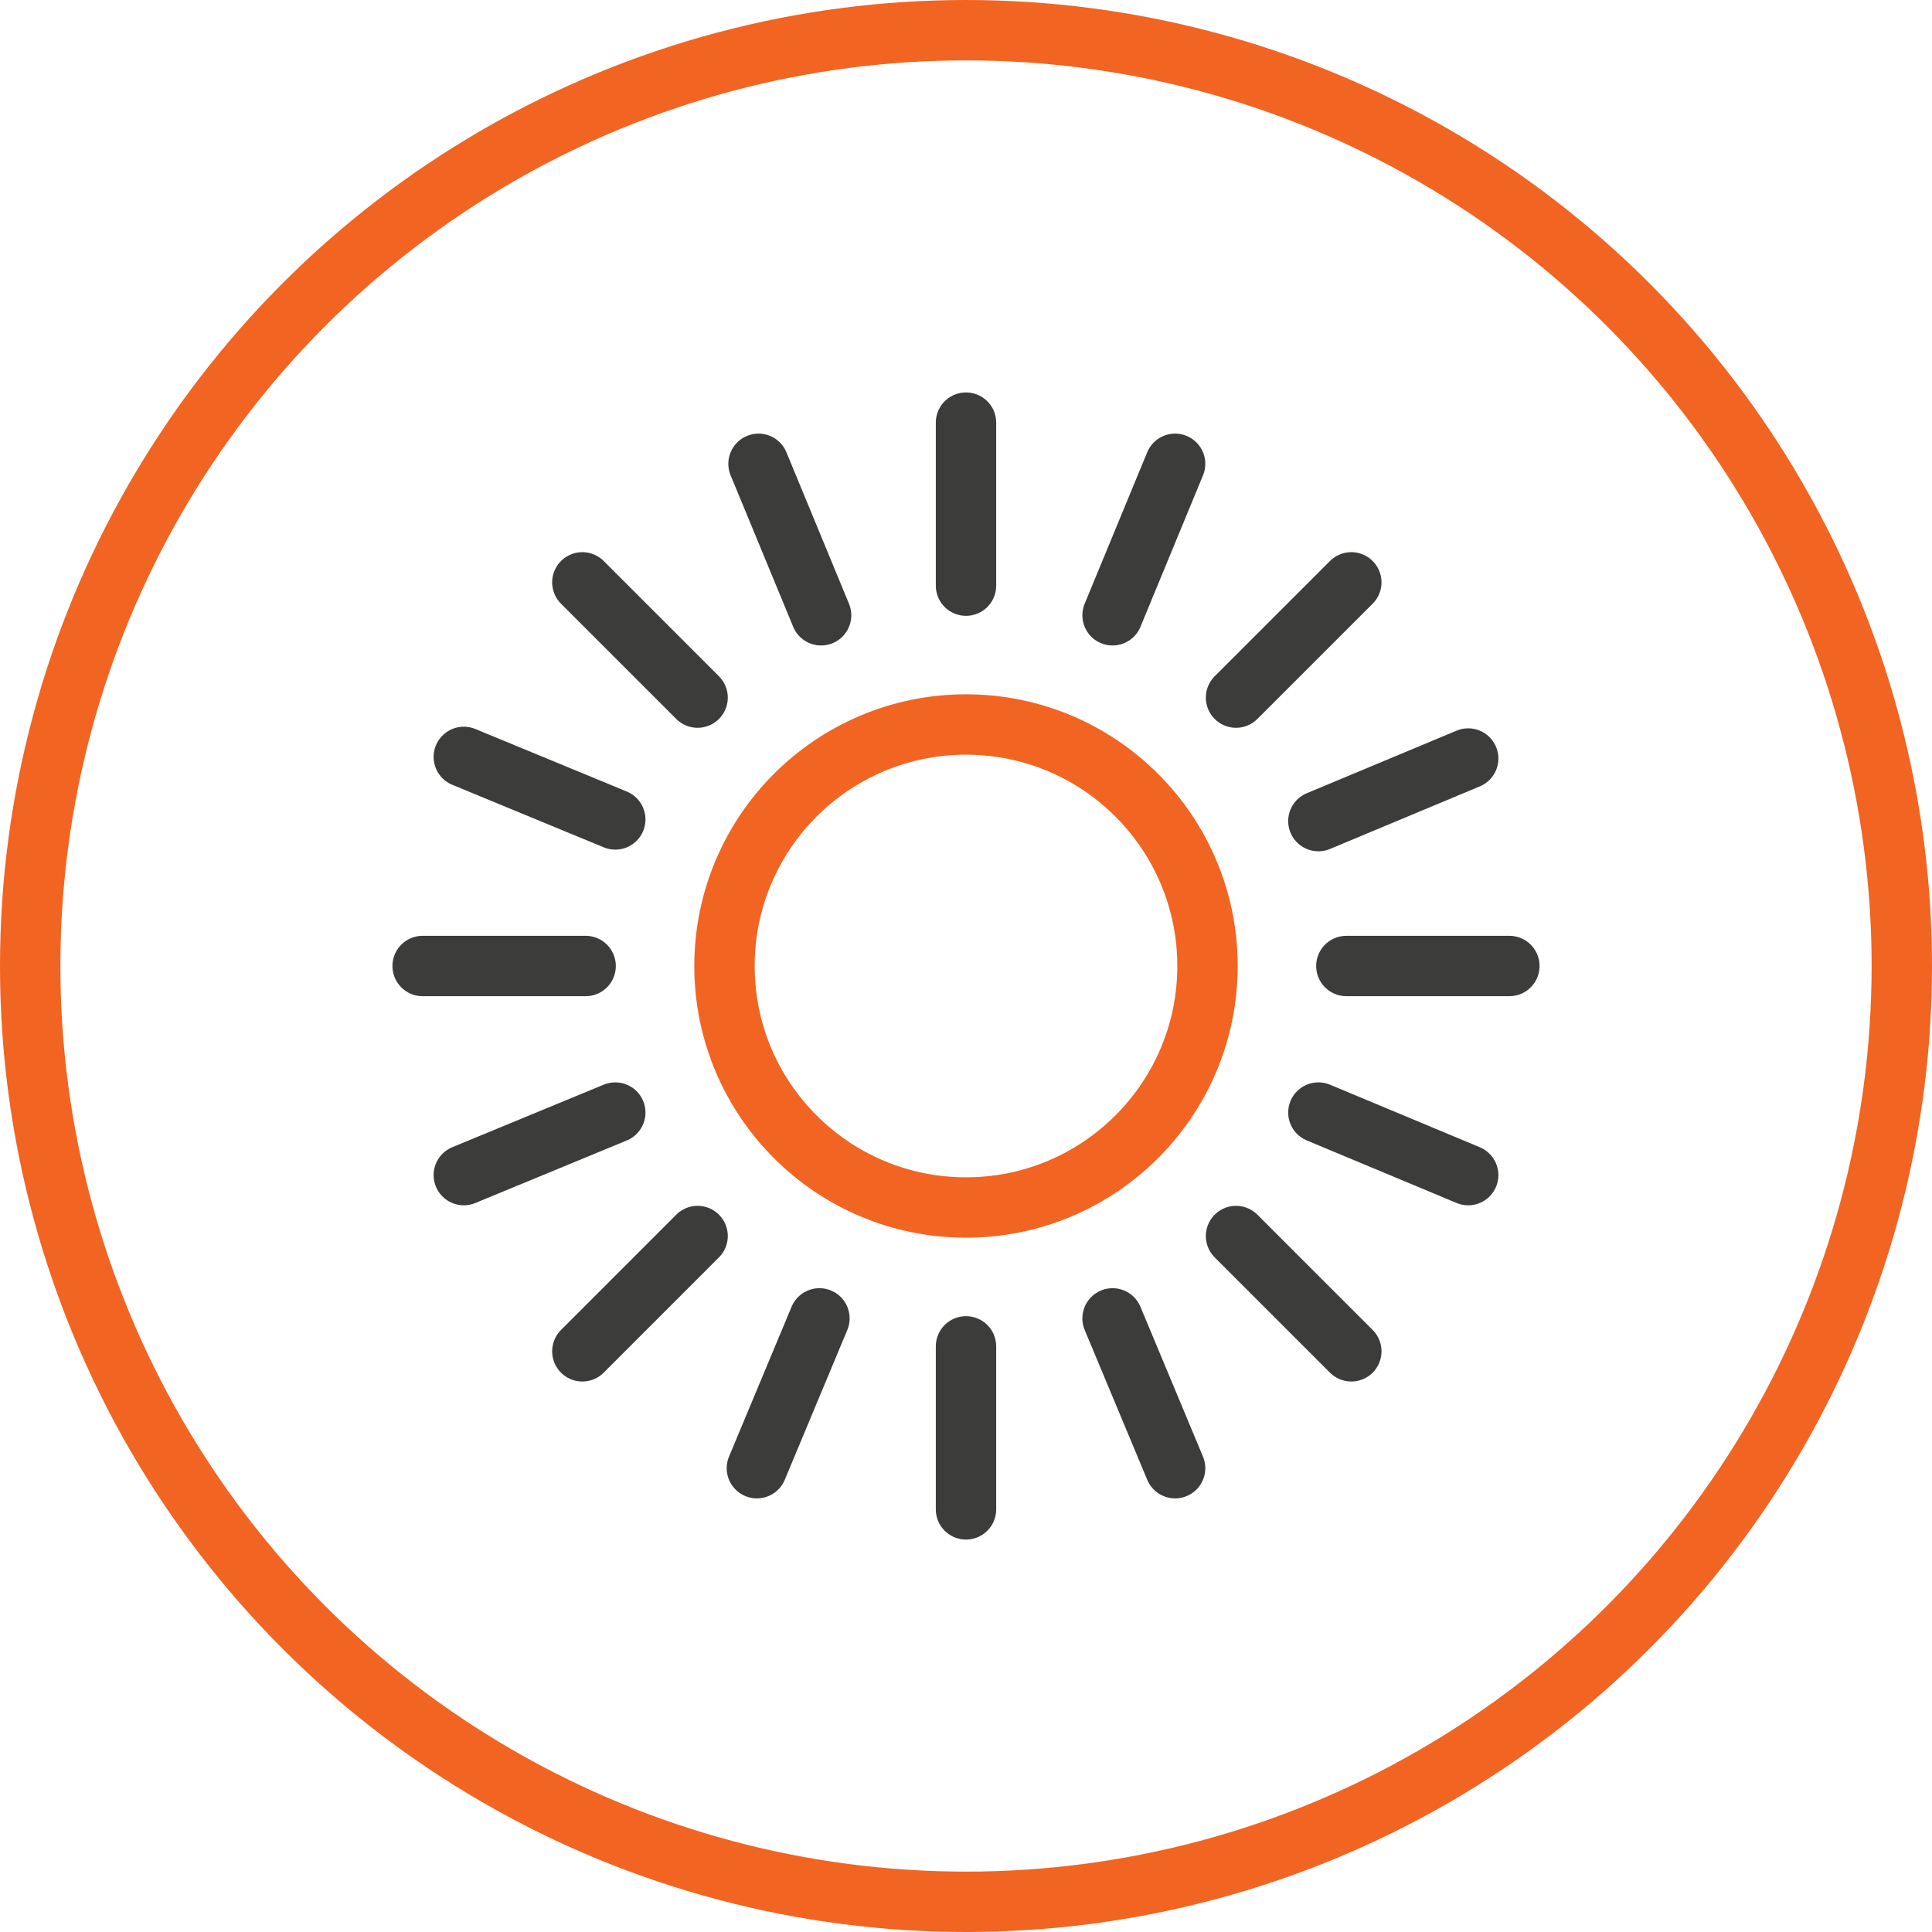 <svg width="64" height="64" viewBox="0 0 64 64" fill="none" xmlns="http://www.w3.org/2000/svg">
<circle cx="32" cy="32" r="31" stroke="#F26422" stroke-width="2"/>
<path d="M32 40C36.418 40 40 36.418 40 32C40 27.582 36.418 24 32 24C27.582 24 24 27.582 24 32C24 36.418 27.582 40 32 40Z" stroke="#F26422" stroke-width="2" stroke-miterlimit="10" stroke-linecap="round" stroke-linejoin="round"/>
<path d="M20.382 36.855L15.364 38.927" stroke="#3C3C3B" stroke-width="2" stroke-miterlimit="3.864" stroke-linecap="round"/>
<path d="M23.109 40.945L19.291 44.764" stroke="#3C3C3B" stroke-width="2" stroke-miterlimit="3.864" stroke-linecap="round"/>
<path d="M27.145 43.673L25.073 48.636" stroke="#3C3C3B" stroke-width="2" stroke-miterlimit="3.864" stroke-linecap="round"/>
<path d="M32 44.6V50" stroke="#3C3C3B" stroke-width="2" stroke-miterlimit="3.864" stroke-linecap="round"/>
<path d="M36.855 43.673L38.927 48.636" stroke="#3C3C3B" stroke-width="2" stroke-miterlimit="3.864" stroke-linecap="round"/>
<path d="M40.945 40.945L44.764 44.764" stroke="#3C3C3B" stroke-width="2" stroke-miterlimit="3.864" stroke-linecap="round"/>
<path d="M43.673 36.855L48.636 38.927" stroke="#3C3C3B" stroke-width="2" stroke-miterlimit="3.864" stroke-linecap="round"/>
<path d="M44.6 32H50" stroke="#3C3C3B" stroke-width="2" stroke-miterlimit="3.864" stroke-linecap="round"/>
<path d="M43.673 27.2L48.636 25.127" stroke="#3C3C3B" stroke-width="2" stroke-miterlimit="3.864" stroke-linecap="round"/>
<path d="M40.945 23.109L44.764 19.291" stroke="#3C3C3B" stroke-width="2" stroke-miterlimit="3.864" stroke-linecap="round"/>
<path d="M36.855 20.382L38.927 15.364" stroke="#3C3C3B" stroke-width="2" stroke-miterlimit="3.864" stroke-linecap="round"/>
<path d="M32 19.4V14" stroke="#3C3C3B" stroke-width="2" stroke-miterlimit="3.864" stroke-linecap="round"/>
<path d="M27.2 20.382L25.127 15.364" stroke="#3C3C3B" stroke-width="2" stroke-miterlimit="3.864" stroke-linecap="round"/>
<path d="M23.109 23.109L19.291 19.291" stroke="#3C3C3B" stroke-width="2" stroke-miterlimit="3.864" stroke-linecap="round"/>
<path d="M20.382 27.145L15.364 25.073" stroke="#3C3C3B" stroke-width="2" stroke-miterlimit="3.864" stroke-linecap="round"/>
<path d="M19.4 32H14" stroke="#3C3C3B" stroke-width="2" stroke-miterlimit="3.864" stroke-linecap="round"/>
</svg>
